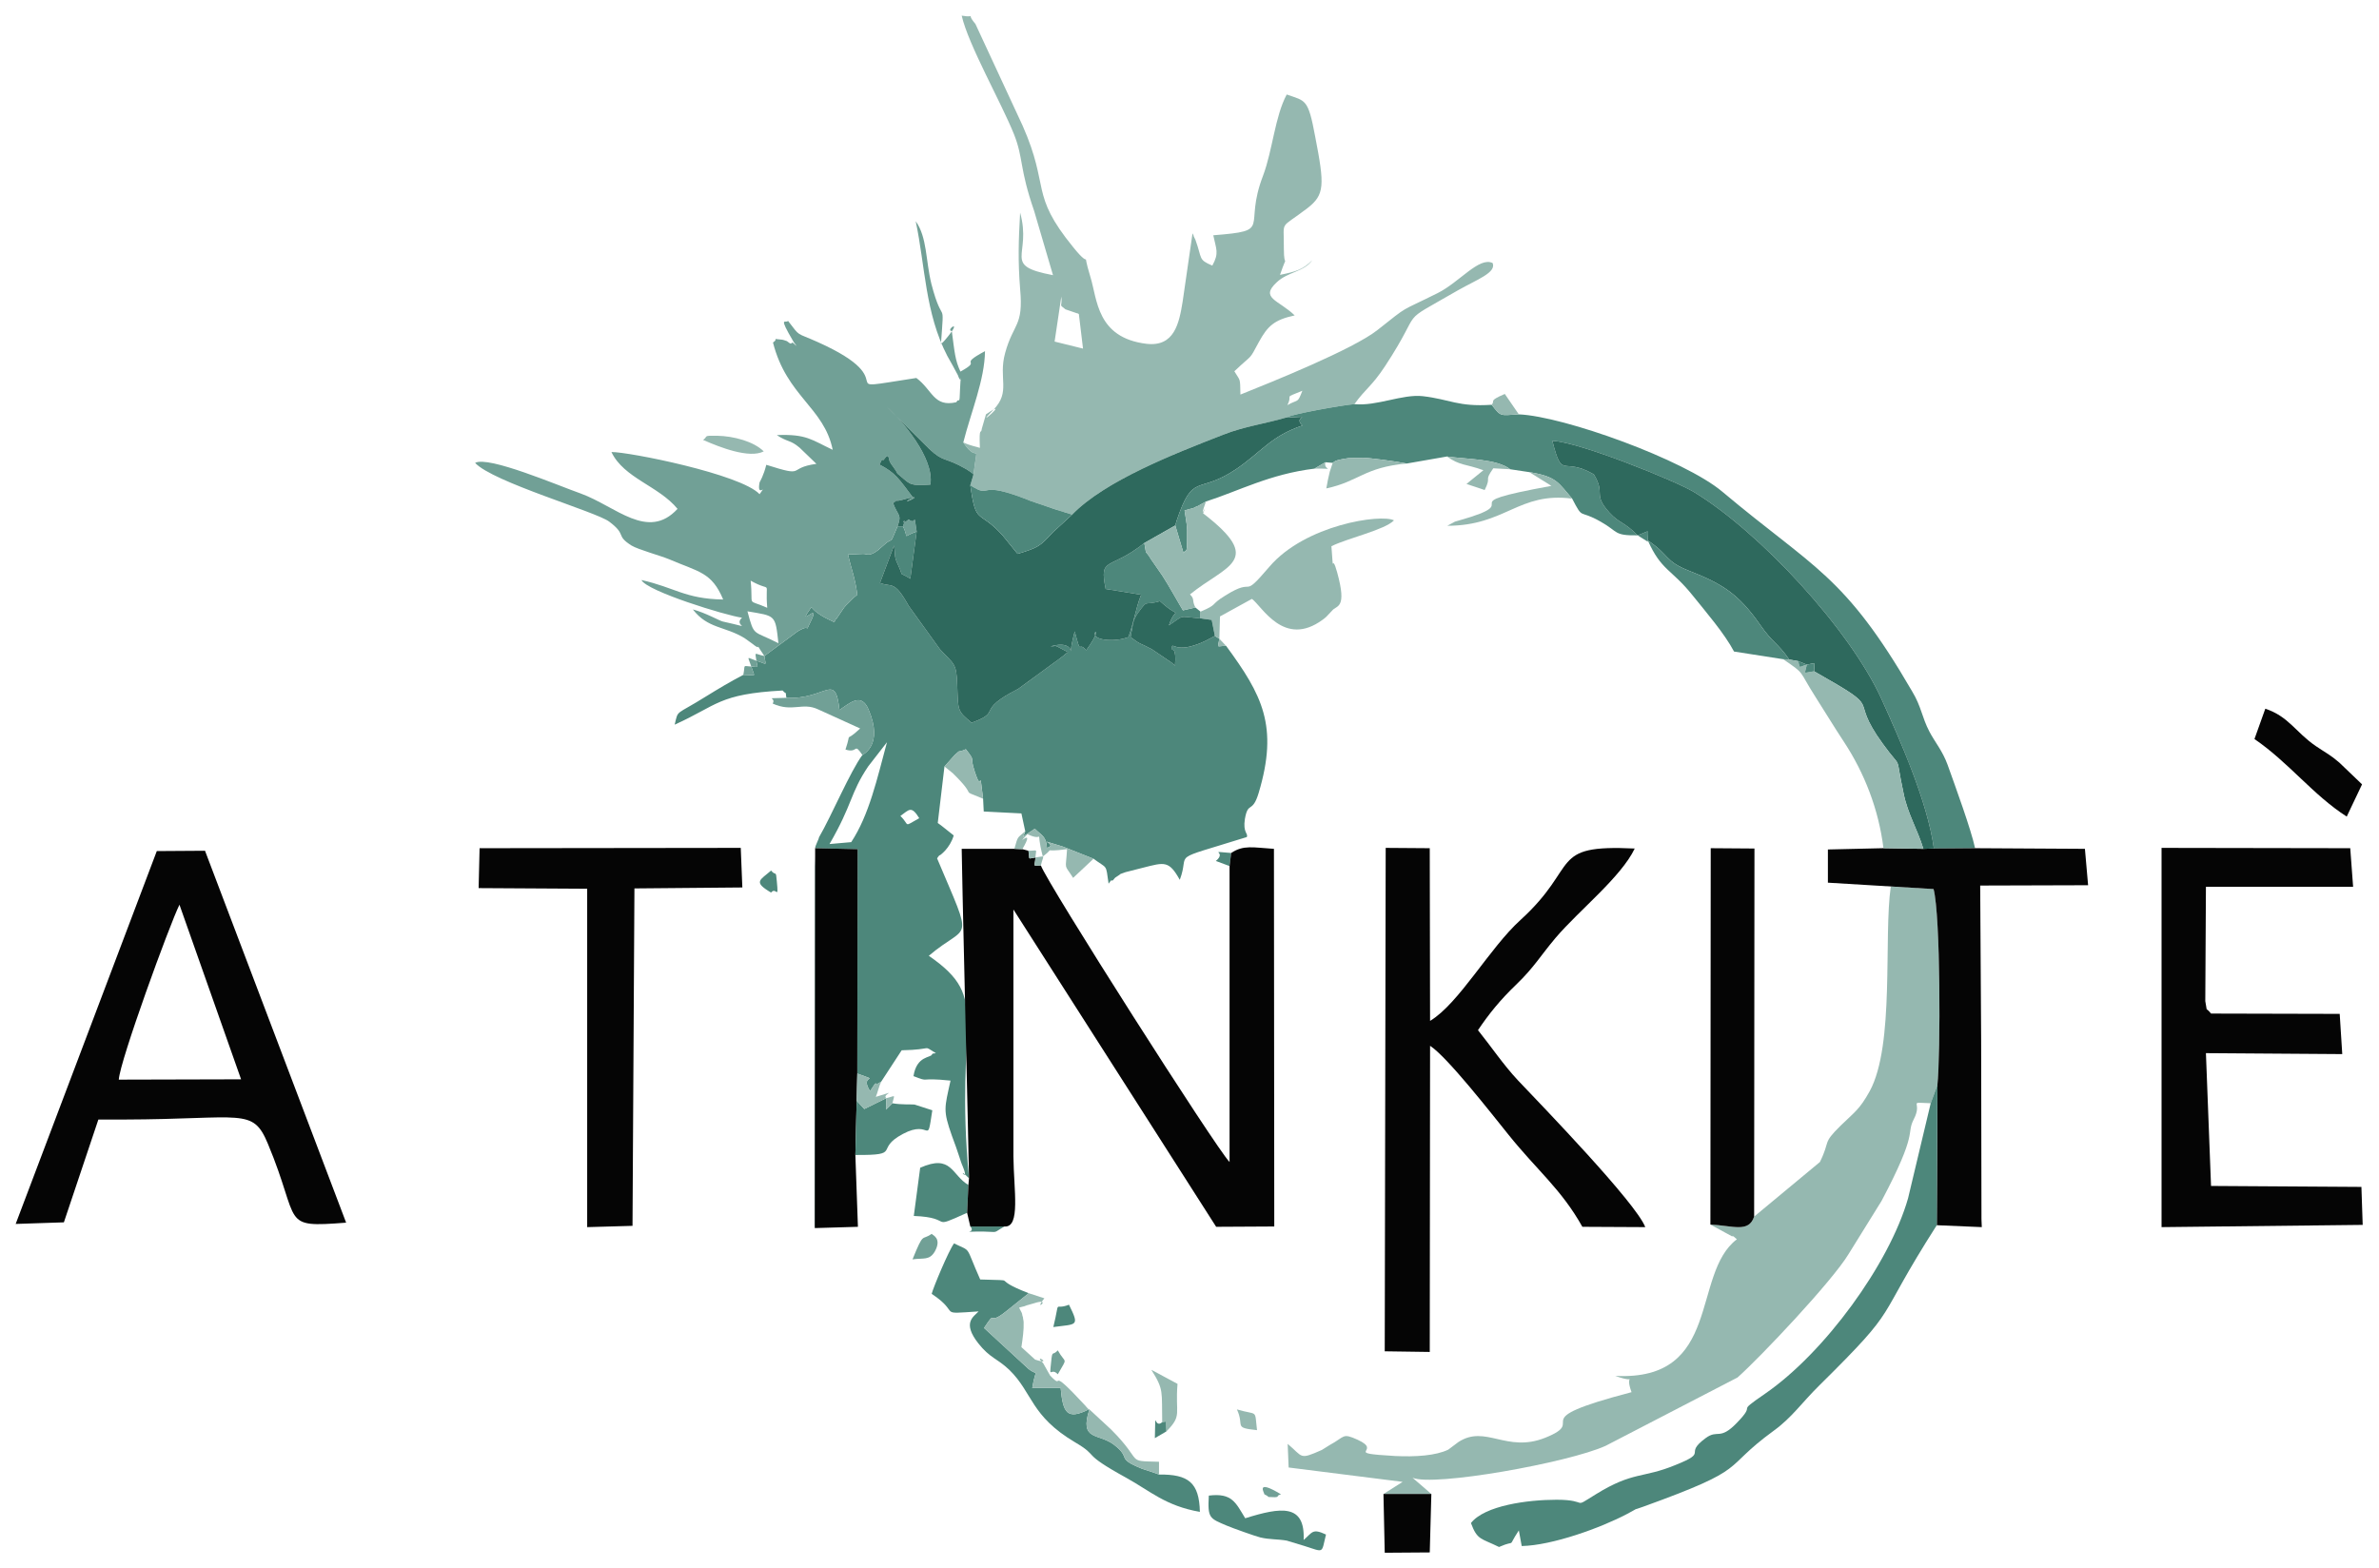 <?xml version="1.0" encoding="UTF-8"?>
<!DOCTYPE svg PUBLIC "-//W3C//DTD SVG 1.1//EN" "http://www.w3.org/Graphics/SVG/1.1/DTD/svg11.dtd">
<!-- Creator: CorelDRAW X8 -->
<svg xmlns="http://www.w3.org/2000/svg" xml:space="preserve" width="74.507mm" height="49.107mm" version="1.1" style="shape-rendering:geometricPrecision; text-rendering:geometricPrecision; image-rendering:optimizeQuality; fill-rule:evenodd; clip-rule:evenodd"
viewBox="0 0 7451 4911"
 xmlns:xlink="http://www.w3.org/1999/xlink">
 <defs>
  <style type="text/css">
   <![CDATA[
    .fil3 {fill:#050505}
    .fil4 {fill:#2E695D}
    .fil0 {fill:#4D877B}
    .fil2 {fill:#71A096}
    .fil1 {fill:#95B8B0}
   ]]>
  </style>
 </defs>
 <g id="Layer_x0020_1">
  <g id="_2425637278272">
   <path class="fil0" d="M2879 2563c-52,29 -28,23 -59,-7 27,-19 34,-34 59,7zm-213 75l-68 6c73,-126 64,-158 121,-243l59 -76c-31,115 -56,228 -112,313zm1094 -701l0 -21 -16 -13 -39 9c-2,-2 -49,-86 -64,-108 -9,-14 -35,-50 -36,-52 -20,-34 -13,-5 -21,-51 -110,88 -142,40 -121,144l111 18c-18,45 -21,82 -40,133 -22,7 -30,8 -50,9 -113,1 -4,-76 -82,32 -27,-32 -14,24 -36,-59 -33,124 25,18 -76,47 25,-1 6,-7 55,18 -5,3 -10,7 -13,10 -4,3 -9,7 -13,10l-130 95c-138,70 -46,70 -146,106 -45,-38 -42,-36 -45,-118 -2,-71 -11,-65 -54,-112l-98 -136c-46,-83 -53,-57 -90,-72l44 -117c5,26 -1,33 12,59 22,48 -2,18 39,45l20 -148c-49,17 -22,25 -43,-16l-17 0c-30,70 -7,24 -48,63 -39,37 -48,22 -60,23l-47 2c10,46 22,71 29,126 -3,3 -8,6 -10,8l-26 26c-3,3 -6,7 -8,10l-21 31c-1,-3 -5,8 -7,11 -13,-6 -30,-14 -44,-23 -19,-13 -18,-14 -28,-24 -52,74 33,-24 -2,45 -22,44 6,2 -41,31l-104 77c5,34 10,25 -25,15 4,25 9,19 -16,18 12,37 17,26 -25,26 -44,23 -77,43 -116,67 -99,62 -87,40 -99,89 135,-61 137,-96 338,-107 17,18 7,-3 12,23 125,6 153,-83 166,38 32,-21 68,-56 91,-2 48,112 -17,141 -19,143 -38,51 -97,191 -136,258 0,5 -12,26 -12,34 -4,180 95,942 -1,1190l1 -1190 133 3 -1 703c80,29 4,-2 40,55 28,-44 9,-10 35,-30l64 -98c105,-2 62,-18 107,9 -3,2 -10,-1 -12,4 -3,11 -48,3 -58,68 55,21 10,3 116,14 -19,87 -24,92 4,172 12,33 15,40 24,68 2,6 7,22 10,28 25,61 -25,-7 20,38 -48,-503 75,-558 -126,-697 125,-107 143,-27 26,-305 2,-4 8,-12 9,-10 0,0 31,-21 43,-62l-39 -31c-3,-2 -8,-6 -11,-8l21 -177 32 -36c24,-21 3,-4 35,-18 33,42 11,20 27,67 1,4 2,8 4,12 20,60 10,-35 23,76l2 40 118 6 12 56 -7 20c2,-3 3,-5 7,-8l18 -12c2,-1 8,-5 12,-8 21,21 36,23 38,60 42,-12 -58,-36 50,-4l96 38c44,33 38,14 47,78 3,-3 9,-14 10,-10 2,4 9,-8 11,-9 29,-18 3,-6 32,-17l55 -14c67,-17 81,-23 115,38 35,-92 -43,-55 210,-134 5,-12 -13,-13 -6,-57 10,-57 23,-15 43,-81 63,-210 11,-307 -102,-461 -32,1 -26,9 -21,-22l-14 -9c-24,12 -34,20 -66,30 -65,21 -70,-17 -68,13 0,2 14,-8 9,50 -5,-4 -9,-9 -13,-11l-59 -40c-41,-22 -32,-12 -67,-38 7,-33 4,-49 23,-76 34,-46 16,-21 69,-37 70,64 50,8 28,76 51,-34 26,-28 99,-22zm91 776l5 -41c-79,-6 -10,-6 -48,25l43 16zm-822 1086l10 43c22,24 -46,15 43,16 48,1 25,6 64,-16l-107 0 -10 -43 4 -87c-53,-31 -52,-98 -151,-54l-20 151c130,5 44,46 167,-10z"/>
   <path class="fil1" d="M4032 1269c19,-37 -16,-19 47,-45 -16,41 -11,25 -47,45zm-708 -340c4,35 -10,22 13,40l35 12c1,0 5,1 7,3l13 108 -89 -22 21 -141zm-307 457c48,73 46,-15 32,100l-10 34c74,47 11,-23 191,50l53 18c5,2 10,3 14,5l61 19c103,-106 318,-190 475,-251 63,-25 135,-35 195,-53 19,-11 176,-39 214,-42 36,-50 53,-54 96,-119 128,-195 30,-123 229,-238 60,-34 120,-55 108,-85 -42,-21 -104,60 -172,94 -126,63 -85,34 -189,116 -76,60 -329,162 -429,202 -1,-55 0,-41 -19,-73 61,-58 44,-31 77,-92 27,-49 47,-69 112,-83 -51,-49 -110,-54 -56,-104 35,-33 85,-32 111,-69 -28,29 -51,36 -101,46 27,-79 12,-9 12,-84 1,-91 -16,-56 74,-125 54,-42 54,-71 24,-225 -22,-119 -30,-110 -89,-131 -37,69 -44,174 -74,254 -64,166 34,172 -156,187 9,44 19,55 -3,95 -45,-19 -31,-21 -53,-81 -1,-2 -4,-8 -5,-10 0,-2 -2,-7 -4,-10l-31 214c-11,68 -26,142 -113,132 -157,-19 -154,-140 -176,-210 -31,-102 11,-12 -54,-93 -137,-168 -72,-185 -158,-380l-148 -319c-35,-41 10,-17 -43,-26 21,92 124,272 164,372 30,76 16,104 63,240l59 201c-163,-31 -65,-59 -103,-196 -5,89 -7,150 0,239 11,119 -21,106 -47,201 -22,80 19,121 -37,178 -71,72 63,-45 -23,14l-13 45c-2,20 -9,-12 -6,60 -11,-4 -28,-6 -52,-17z"/>
   <path class="fil2" d="M2811 1649c14,-39 2,-31 -14,-73 31,-23 -11,0 28,-10 99,-28 -29,27 34,-8 -43,-57 -54,-77 -105,-103 4,-4 9,-21 10,-15 3,10 16,-30 21,0 1,8 10,19 13,23 23,32 1,10 24,30 30,26 31,29 92,25 13,-84 -91,-203 -137,-244l114 113c58,60 59,44 112,70l24 13c4,2 18,12 22,16 14,-115 16,-27 -32,-100 24,-95 67,-196 68,-286 -90,48 -4,24 -77,64 -17,-37 -18,-60 -27,-127 -23,-2 42,-46 -22,29 -2,2 -7,8 -12,12 11,-154 7,-47 -30,-189 -18,-73 -13,-146 -49,-196 30,141 29,287 99,422 1,1 33,59 33,60 14,41 10,-29 7,41 -2,60 -2,26 -12,44 -71,16 -74,-38 -125,-76 -292,45 -19,17 -310,-113 -69,-31 -52,-14 -92,-66 -6,10 -33,-20 17,65 2,4 7,9 10,14 -5,-3 -13,-15 -16,-9 -3,5 -13,-7 -16,-7 -3,-1 -11,-4 -14,-4 -38,-3 -7,-5 -28,9 43,169 160,203 187,336 -66,-31 -82,-50 -175,-46 35,23 41,14 71,39l53 51c-95,13 -28,44 -157,3 -8,33 -20,53 -21,55 -10,52 27,0 0,37 -59,-63 -412,-133 -464,-132 39,82 148,106 207,178 -93,101 -193,-8 -303,-48 -71,-25 -290,-119 -331,-96 55,60 379,153 420,184 57,43 18,42 70,75 22,13 89,31 118,43 93,40 133,40 169,126 -120,-2 -152,-38 -256,-61 17,35 264,111 315,118 -31,27 49,36 -60,12 -10,-2 -53,-27 -94,-38 47,61 100,52 162,90 1,1 20,14 25,18 42,34 -11,-33 37,38 -33,-7 -29,-16 -25,15 -33,-12 -27,-16 -16,18 -29,-2 -18,-7 -25,26 42,0 37,11 25,-26 25,1 20,7 16,-18 35,10 30,19 25,-15l104 -77c47,-29 19,13 41,-31 35,-69 -50,29 2,-45 10,10 9,11 28,24 14,9 31,17 44,23 2,-3 6,-14 7,-11l21 -31c2,-3 5,-7 8,-10l26 -26c2,-2 7,-5 10,-8 -7,-55 -19,-80 -29,-126l47 -2c12,-1 21,14 60,-23 41,-39 18,7 48,-63zm17 0c21,41 -6,33 43,16 -11,-70 1,-16 -25,-38 -34,29 -2,-20 -18,22zm-487 266c89,15 87,10 97,100 -81,-42 -75,-18 -97,-100zm10 -96c71,40 44,-9 52,85 -67,-30 -43,2 -52,-85z"/>
   <path class="fil1" d="M6047 3456l21 -57c10,-97 10,-531 -12,-614l-134 -8c-23,157 13,496 -66,641 -32,58 -47,65 -91,108 -59,58 -31,45 -65,114l-206 171c-17,52 -67,28 -137,25l68 37c3,-4 10,6 15,9 -144,109 -45,445 -381,428 80,29 25,-19 51,51 -351,92 -128,86 -271,143 -121,48 -186,-42 -271,13l-32 24c-39,19 -103,23 -166,20 -172,-10 -35,-13 -118,-51 -49,-22 -38,-10 -88,17l-24 15c-72,32 -58,22 -107,-19l3 74 357 45 -60 38 150 0 -59 -51c64,29 489,-47 605,-100l413 -214c72,-64 297,-302 348,-387l103 -166c117,-221 76,-207 101,-256 30,-57 -24,-53 53,-50z"/>
   <path class="fil3" d="M3035 3691l-2 21 -4 87 10 43 107 0c51,4 29,-114 28,-220l0 -773 635 994 182 -1 -1 -1183c-65,-4 -95,-13 -134,13l-5 41 0 927c-40,-39 -573,-876 -591,-929 -28,0 -19,6 -17,-25 -26,4 -17,9 -22,-21l-19 -5 -25 -1 -165 0c-1,1 22,961 23,1032z"/>
   <path class="fil4" d="M3584 1701l97 -55c1,-4 3,-11 4,-14 52,-155 65,-81 186,-162 81,-55 108,-103 208,-137 -33,-31 45,-29 -51,-25 -60,18 -132,28 -195,53 -157,61 -372,145 -475,251l-61 56c-39,42 -43,47 -110,67l-47 -58c-76,-84 -83,-28 -101,-157l10 -34c-4,-4 -18,-14 -22,-16l-24 -13c-53,-26 -54,-10 -112,-70l-114 -113c46,41 150,160 137,244 -61,4 -62,1 -92,-25 -23,-20 -1,2 -24,-30 -3,-4 -12,-15 -13,-23 -5,-30 -18,10 -21,0 -1,-6 -6,11 -10,15 51,26 62,46 105,103 -63,35 65,-20 -34,8 -39,10 3,-13 -28,10 16,42 28,34 14,73l17 0c16,-42 -16,7 18,-22 26,22 14,-32 25,38l-20 148c-41,-27 -17,3 -39,-45 -13,-26 -7,-33 -12,-59l-44 117c37,15 44,-11 90,72l98 136c43,47 52,41 54,112 3,82 0,80 45,118 100,-36 8,-36 146,-106l130 -95c4,-3 9,-7 13,-10 3,-3 8,-7 13,-10 -49,-25 -30,-19 -55,-18 101,-29 43,77 76,-47 22,83 9,27 36,59 78,-108 -31,-31 82,-32 20,-1 28,-2 50,-9 19,-51 22,-88 40,-133l-111 -18c-21,-104 11,-56 121,-144z"/>
   <path class="fil3" d="M4337 4233l141 2 1 -959c54,35 192,212 246,279 89,111 165,170 231,288l197 1c-29,-76 -324,-381 -399,-460 -45,-48 -84,-106 -125,-157 35,-52 70,-95 120,-143 56,-54 75,-89 123,-146 74,-87 205,-190 248,-280 -272,-13 -170,53 -358,224 -97,88 -192,261 -283,316l-1 -541 -138 -1 -3 1577z"/>
   <path class="fil3" d="M372 3382c3,-58 160,-488 190,-548l193 547 -383 1zm-64 125l79 0c375,-1 404,-39 452,76 105,251 36,263 245,247l-442 -1165 -151 1 -442 1168 151 -5 108 -322z"/>
   <path class="fil0" d="M4242 1266c-38,3 -195,31 -214,42 96,-4 18,-6 51,25 -100,34 -127,82 -208,137 -121,81 -134,7 -186,162 -1,3 -3,10 -4,14l26 87c7,-18 11,11 11,-49 1,-37 -2,-46 -8,-85l29 -8c3,-2 10,-5 13,-6l25 -14c103,-33 200,-86 340,-103l34 -20 23 2c7,-4 2,-8 50,-15 5,0 44,-1 45,-1 19,0 103,11 137,18l126 -22c64,9 156,7 198,40l60 9c87,14 91,34 134,83 36,69 19,32 89,72 57,32 40,44 116,43l32 20c0,-43 10,-35 -32,-20 -41,-42 -58,-38 -88,-71 -54,-60 -11,-57 -49,-120 -100,-58 -98,21 -130,-105 84,3 389,127 443,160 206,125 488,429 588,649 57,126 144,321 164,468l129 -1c-13,-60 -61,-191 -86,-261 -16,-44 -39,-70 -57,-104 -24,-46 -25,-78 -54,-126 -213,-367 -307,-384 -595,-626 -119,-100 -496,-236 -637,-242 -59,3 -55,9 -85,-30 -106,7 -130,-17 -216,-27 -64,-7 -144,32 -214,25z"/>
   <path class="fil3" d="M6925 3715l-16 -416 427 3 -8 -126 -403 -1c-20,-25 -10,2 -18,-39l2 -358 461 0 -9 -121 -591 -1 0 1188 630 -7 -4 -119 -471 -3z"/>
   <polygon class="fil3" points="1839,3844 1981,3840 1987,2783 2325,2780 2320,2656 1502,2657 1499,2782 1839,2784 "/>
   <path class="fil3" d="M5725 2765l331 20c22,83 22,517 12,614l-2 439 141 6 -1 -25 -1 -562 -3 -483 338 -1 -10 -114 -344 -2 -129 1 -33 1 -125 -2 -174 4 0 104z"/>
   <path class="fil4" d="M5129 1677c42,-15 32,-23 32,20l0 -4c70,47 51,64 129,95 105,41 156,73 224,171 38,55 54,55 90,107l28 5 27 11c31,-5 23,-11 23,21 233,132 99,68 215,227 65,90 36,20 65,155 13,65 44,114 62,174l33 -1c-20,-147 -107,-342 -164,-468 -100,-220 -382,-524 -588,-649 -54,-33 -359,-157 -443,-160 32,126 30,47 130,105 38,63 -5,60 49,120 30,33 47,29 88,71z"/>
   <path class="fil0" d="M6066 3838l2 -439 -21 57 -71 298c-59,206 -262,484 -448,612 -99,68 -21,22 -88,91 -55,57 -59,19 -98,48 -72,53 13,41 -94,84 -104,43 -132,19 -250,92 -78,48 -17,17 -123,17 -90,0 -225,18 -268,73 20,54 31,47 88,75 59,-26 22,9 62,-52l9 49c96,-2 248,-57 331,-101 45,-24 8,-7 49,-22 343,-124 239,-114 409,-238 58,-42 88,-88 144,-143 261,-258 165,-185 367,-501z"/>
   <path class="fil3" d="M5357 3836c70,3 120,27 137,-25l1 -1153 -137 -1 -1 1179z"/>
   <polygon class="fil3" points="2552,3847 2687,3843 2679,3618 2683,3448 2685,3363 2686,2660 2553,2657 "/>
   <path class="fil0" d="M3630 4619c-1,-1 -52,-18 -53,-18 -86,-35 -30,-31 -89,-76 -48,-36 -108,-11 -76,-110l-2 0c-68,34 -81,11 -88,-67l-89 0c11,-69 21,-34 -12,-60l-139 -128c42,-64 7,-2 70,-53l70 -56c-130,-50 -20,-38 -152,-43 -49,-110 -25,-85 -82,-113 -17,23 -65,138 -70,158 95,63 12,64 147,55 -16,17 -52,35 -1,100 36,46 59,47 97,83 74,72 66,144 206,227 80,47 13,30 160,111 76,42 123,88 231,107 -2,-92 -36,-118 -128,-117z"/>
   <path class="fil1" d="M3760 1916l0 21 35 5 10 50 14 9c-5,31 -11,23 21,22l-21 -22 2 -70 100 -55c31,22 100,155 222,65 4,-3 8,-6 11,-9l18 -19c14,-18 48,-4 16,-120 -19,-69 -10,23 -18,-82 53,-26 167,-51 196,-81 -41,-21 -278,14 -390,145 -93,109 -39,28 -139,91 -49,30 -20,26 -77,50z"/>
   <path class="fil1" d="M5899 2657l125 2c-18,-60 -49,-109 -62,-174 -29,-135 0,-65 -65,-155 -116,-159 18,-95 -215,-227 -36,4 -30,13 -23,-21 -28,8 -20,14 -27,-11l-28 -5 -19 -1c71,49 45,30 101,118 34,53 55,89 90,142 63,96 108,210 123,332z"/>
   <path class="fil1" d="M3681 1646l-97 55c8,46 1,17 21,51 1,2 27,38 36,52 15,22 62,106 64,108l39 -9c-12,-23 -1,-25 -17,-41 113,-92 236,-104 41,-254 20,-47 -18,39 9,-37l-25 14c-3,1 -10,4 -13,6l-29 8c6,39 9,48 8,85 0,60 -4,31 -11,49l-26 -87z"/>
   <path class="fil3" d="M7061 2315c108,74 183,175 289,243l48 -101 -71 -68c-29,-25 -40,-29 -74,-52 -64,-44 -84,-92 -158,-117l-34 95z"/>
   <path class="fil0" d="M5585 2065l19 1 28 5c7,25 -1,19 27,11 -7,34 -13,25 23,21 0,-32 8,-26 -23,-21l-27 -11 -28 -5c-36,-52 -52,-52 -90,-107 -68,-98 -119,-130 -224,-171 -78,-31 -59,-48 -129,-95 43,96 73,88 141,173 40,50 99,118 129,175l154 24z"/>
   <path class="fil0" d="M3358 1612l-61 -19c-4,-2 -9,-3 -14,-5l-53 -18c-180,-73 -117,-3 -191,-50 18,129 25,73 101,157l47 58c67,-20 71,-25 110,-67l61 -56z"/>
   <path class="fil1" d="M3222 4051l-70 56c-63,51 -28,-11 -70,53l139 128c33,26 23,-9 12,60l89 0c7,78 20,101 88,67 -4,-4 -9,-9 -11,-12 -125,-135 -60,-42 -110,-94l-22 -39c-35,-35 36,9 -25,-11l-43 -39c4,-27 8,-54 7,-78 0,-5 -2,-10 -2,-15 -1,-3 -3,-9 -3,-12 -1,-4 -7,-13 -9,-19 6,-2 13,-3 16,-4 4,-2 11,-4 15,-5 4,-1 10,-3 14,-4 64,-21 -5,32 34,-16l-49 -16zm408 568l0 -40c-108,-3 -45,4 -150,-101l-68 -63c-32,99 28,74 76,110 59,45 3,41 89,76 1,0 52,17 53,18z"/>
   <path class="fil4" d="M3805 1992l-10 -50 -35 -5c-73,-6 -48,-12 -99,22 22,-68 42,-12 -28,-76 -53,16 -35,-9 -69,37 -19,27 -16,43 -23,76 35,26 26,16 67,38l59 40c4,2 8,7 13,11 5,-58 -9,-48 -9,-50 -2,-30 3,8 68,-13 32,-10 42,-18 66,-30z"/>
   <path class="fil0" d="M2679 3618c150,1 57,-17 149,-66 90,-48 74,44 92,-74l-56 -18c-7,-1 -41,1 -69,-4l-20 20 1 -36 -69 34 -24 -26 -4 170z"/>
   <polygon class="fil3" points="4483,4680 4333,4680 4337,4864 4478,4863 "/>
   <path class="fil0" d="M3786 4685c-4,71 2,71 56,94 16,7 92,34 105,37 29,7 54,5 83,10l56 17c63,20 52,24 67,-36 -43,-20 -42,-7 -70,17 5,-114 -71,-103 -183,-68 -30,-49 -41,-80 -114,-71z"/>
   <path class="fil2" d="M2463 2186c-78,3 -30,-4 -43,18 62,28 93,-5 142,18l132 60c-54,51 -24,0 -46,66 41,13 25,-24 53,17 2,-2 67,-31 19,-143 -23,-54 -59,-19 -91,2 -13,-121 -41,-32 -166,-38z"/>
   <path class="fil1" d="M4924 1562c-43,-49 -47,-69 -134,-83l69 43c-340,62 -62,44 -288,108 -4,1 -10,3 -14,4l-24 13c182,0 224,-107 391,-85z"/>
   <path class="fil1" d="M4406 1452c-34,-7 -118,-18 -137,-18 -1,0 -40,1 -45,1 -48,7 -43,11 -50,15l-9 27c-6,24 -6,27 -11,53 103,-22 118,-66 252,-78zm-289 16c73,-1 27,8 34,-20l-34 20z"/>
   <path class="fil1" d="M3211 2604c-26,23 -22,13 -34,55l25 1c46,-79 -32,5 16,-47 59,29 22,-31 48,70 45,-33 -11,-11 76,-23 -4,70 -11,43 19,90l64 -60 -96 -38c-108,-32 -8,-8 -50,4 -2,-37 -17,-39 -38,-60 -4,3 -10,7 -12,8l-18 12c-4,3 -5,5 -7,8l7 -20zm10 61c5,30 -4,25 22,21 -2,31 -11,25 17,25 8,-35 17,-29 -17,-25 2,-29 9,-21 -22,-21z"/>
   <path class="fil1" d="M2958 2401l26 21c86,84 14,46 95,80 -13,-111 -3,-16 -23,-76 -2,-4 -3,-8 -4,-12 -16,-47 6,-25 -27,-67 -32,14 -11,-3 -35,18l-32 36z"/>
   <path class="fil1" d="M3640 4455l12 -2 0 9 1 22c51,-51 27,-54 35,-149l-82 -44c40,63 32,68 34,164z"/>
   <path class="fil1" d="M2683 3448l24 26 69 -34 -1 36 20 -20c7,-30 11,-23 -19,-16 -16,-12 46,-28 -33,-4 5,-11 10,-34 17,-48 -26,20 -7,-14 -35,30 -36,-57 40,-26 -40,-55l-2 85z"/>
   <path class="fil1" d="M4730 1470c-42,-33 -134,-31 -198,-40 40,29 59,23 114,43l-53 43 57 19c23,-46 -4,-24 27,-68l53 3z"/>
   <path class="fil1" d="M2202 1378c54,24 145,59 190,36 -31,-31 -94,-48 -146,-49 -47,-1 -27,2 -44,13z"/>
   <path class="fil2" d="M2858 3945c35,-5 53,4 70,-25 23,-42 -8,-51 -10,-55 -32,23 -24,-9 -60,80z"/>
   <path class="fil0" d="M3299 4157c74,-10 83,-1 49,-70 -50,20 -26,-24 -49,70z"/>
   <path class="fil1" d="M4672 1268c30,39 26,33 85,30l-44 -64c-53,23 -29,20 -41,34z"/>
   <path class="fil1" d="M3874 4415c25,53 -13,57 63,65 -8,-68 4,-45 -63,-65z"/>
   <path class="fil0" d="M2415 2796c16,-20 24,27 18,-35 -3,-38 -3,-15 -18,-34 -34,30 -58,35 0,69z"/>
   <path class="fil2" d="M3313 4305c32,-57 25,-30 0,-75 -17,19 -17,-4 -21,38 -6,56 -1,13 21,37z"/>
   <path class="fil0" d="M3653 4484l-1 -22 0 -9 -12 2c-27,24 -20,-54 -23,50l36 -21z"/>
   <path class="fil2" d="M3960 4681c25,12 -2,7 32,9 2,0 9,0 10,-3 1,-4 6,-4 10,-6 -84,-51 -50,-1 -52,0z"/>
  </g>
 </g>
</svg>
